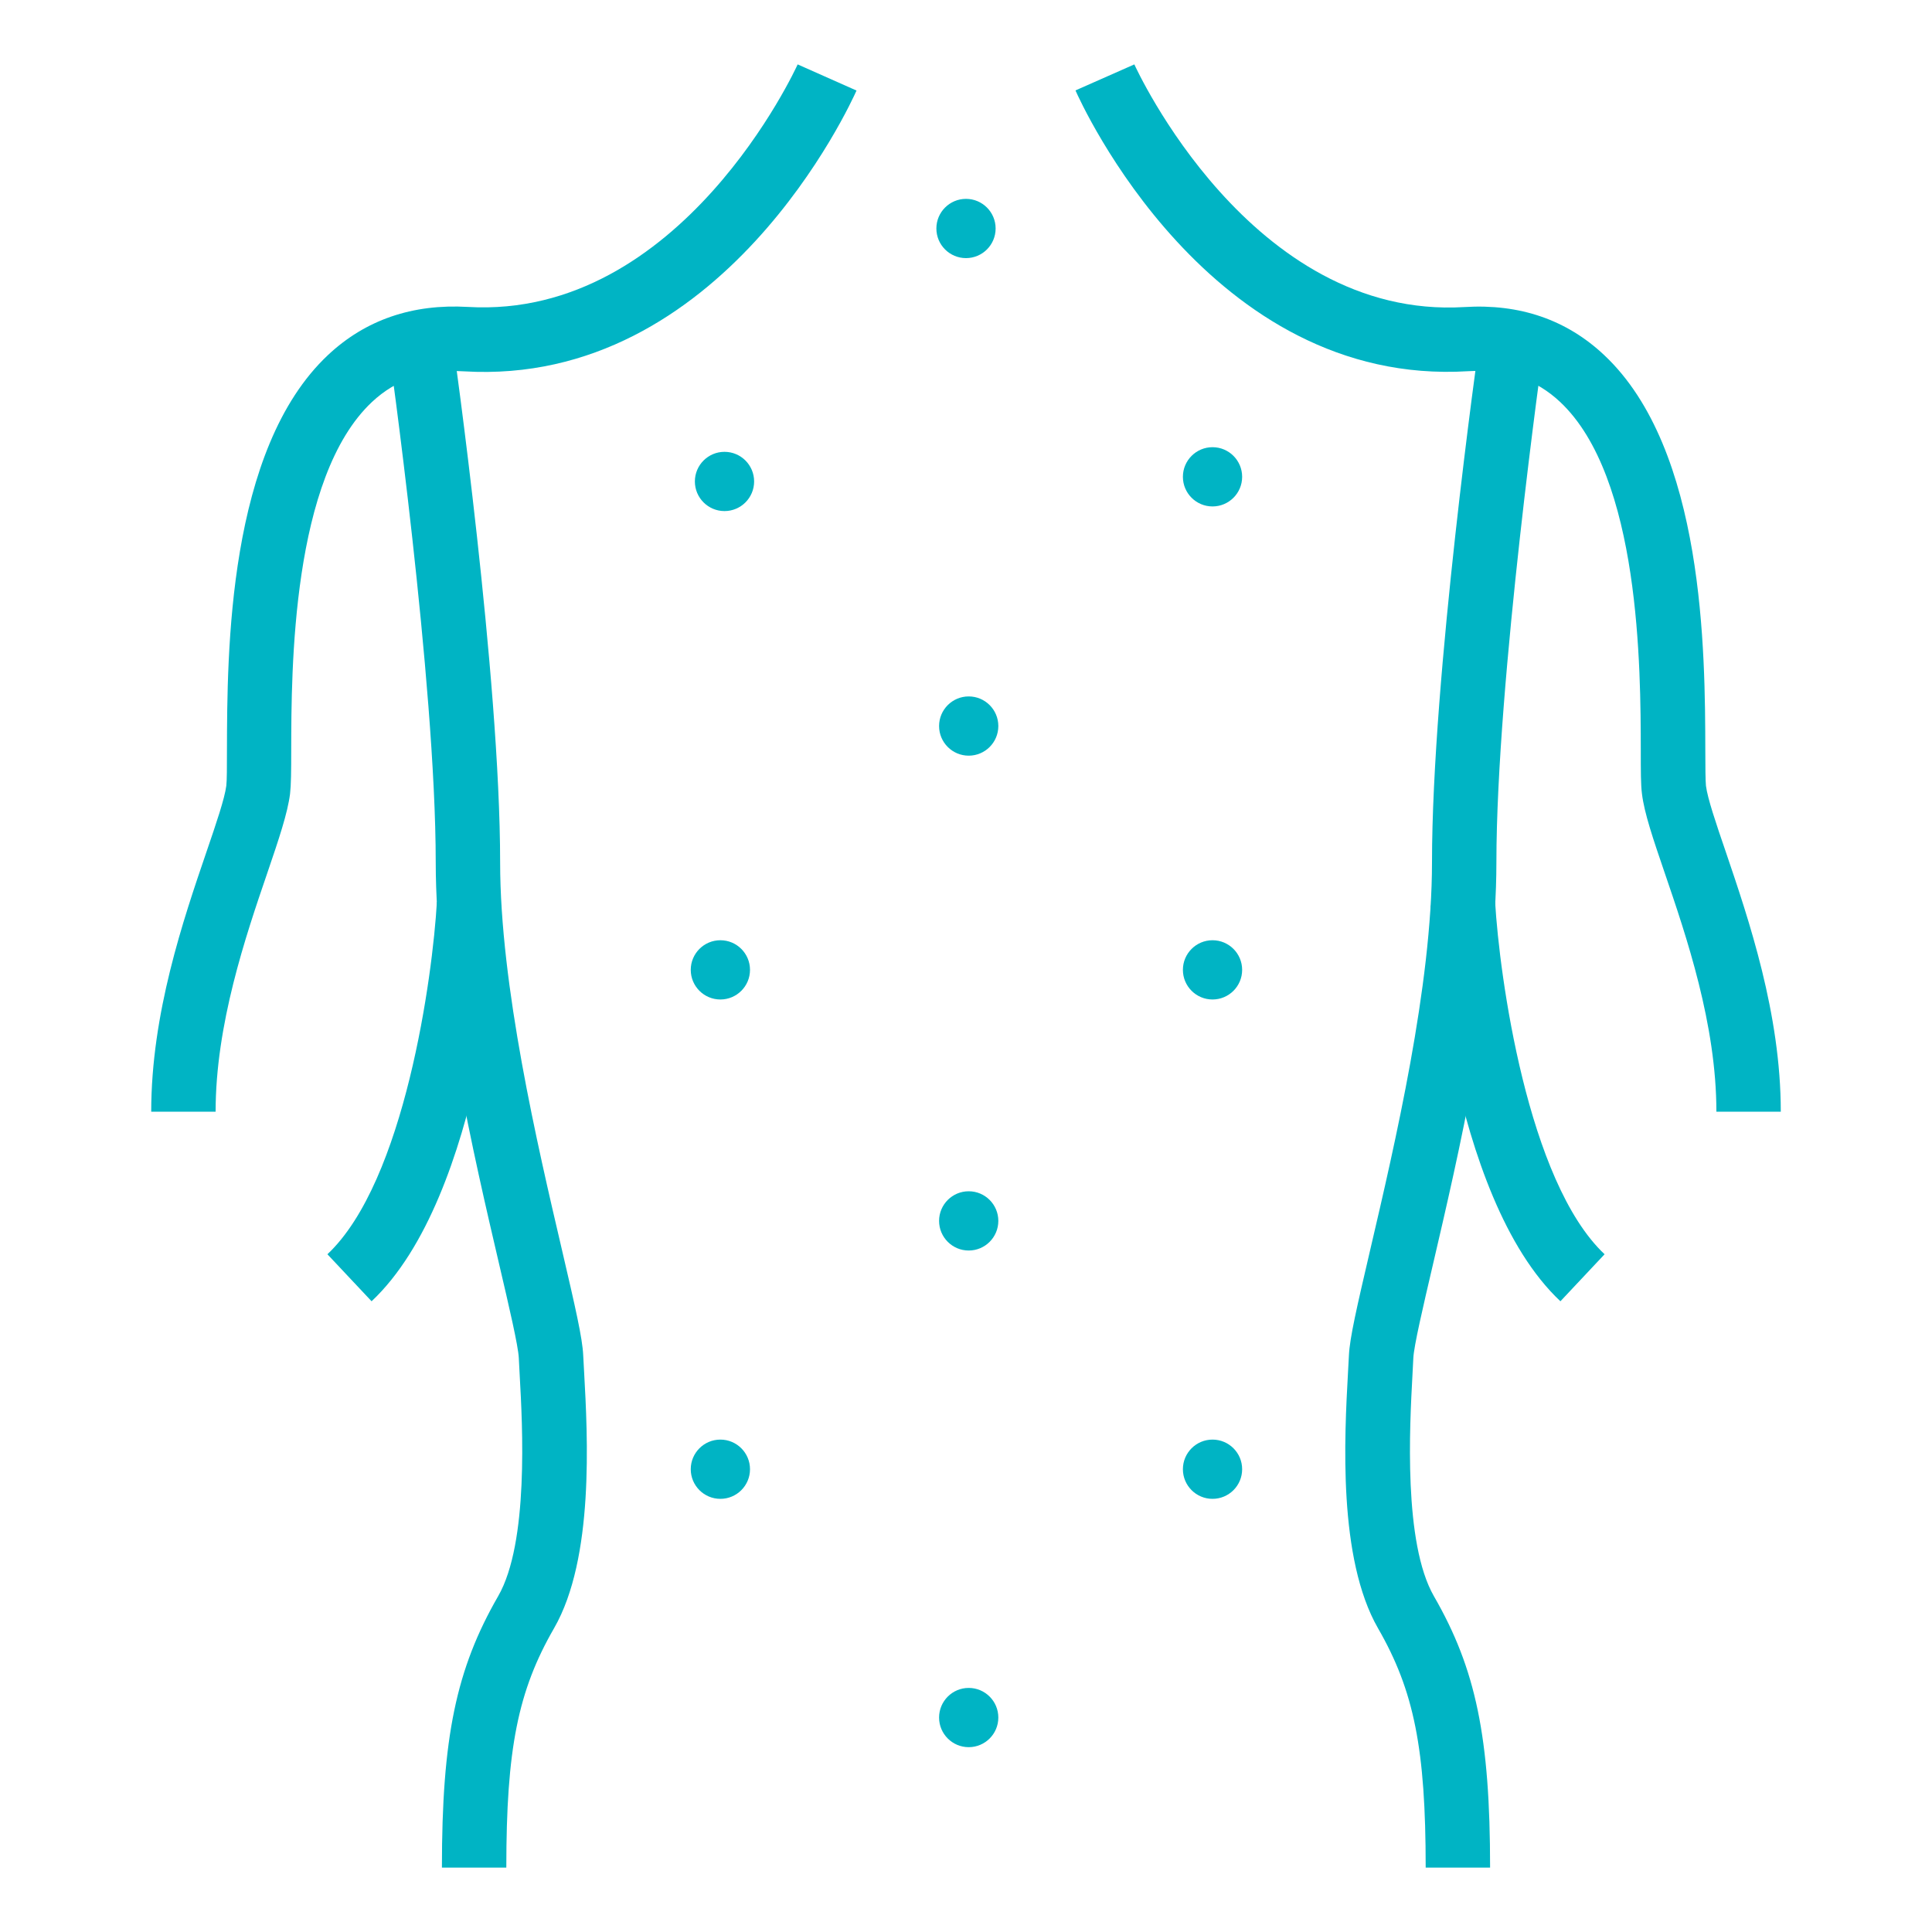 <?xml version="1.0" encoding="UTF-8"?> <svg xmlns="http://www.w3.org/2000/svg" width="150" height="150" viewBox="0 0 150 150" fill="none"> <path d="M16.74 86.31H11.74C11.74 78.7 14.22 71.44 16.03 66.14C16.79 63.92 17.44 62.01 17.57 61.01C17.62 60.63 17.62 59.47 17.62 58.25C17.64 50.67 17.67 34.88 25.47 27.56C28.38 24.83 32.03 23.58 36.33 23.83C52.9 24.8 61.84 5.2 61.93 5L66.5 7.03C66.08 7.97 56.09 30.04 36.01 28.83C33.12 28.66 30.78 29.43 28.88 31.21C22.65 37.06 22.62 51.92 22.61 58.26C22.61 59.87 22.6 60.94 22.52 61.63C22.33 63.14 21.64 65.18 20.76 67.76C19.06 72.73 16.74 79.54 16.74 86.31Z" fill="#00B4C4"></path> <path d="M39.31 145H34.31C34.31 134.91 35.41 129.59 38.68 123.92C41.06 119.78 40.57 110.68 40.35 106.79L40.28 105.44C40.24 104.51 39.52 101.43 38.76 98.18C36.8 89.78 33.83 77.09 33.83 66.96C33.83 52.95 30.2 27.17 30.16 26.91L35.11 26.21C35.26 27.28 38.83 52.6 38.83 66.96C38.83 76.51 41.72 88.87 43.63 97.04C44.67 101.5 45.22 103.89 45.28 105.22L45.35 106.51C45.63 111.57 46.14 120.98 43.02 126.41C40.21 131.28 39.31 135.79 39.31 145Z" fill="#00B4C4"></path> <path d="M28.85 101.03L25.42 97.38C31.44 91.72 33.6 75.72 33.92 70.02L38.92 70.31C38.87 71.23 37.54 92.86 28.85 101.03Z" fill="#00B4C4"></path> <path d="M138.26 86.31H133.26C133.26 79.53 130.94 72.72 129.24 67.75C128.36 65.17 127.66 63.13 127.48 61.62C127.39 60.93 127.39 59.87 127.39 58.25C127.38 51.9 127.35 37.04 121.12 31.2C119.22 29.42 116.89 28.65 113.99 28.82C93.89 30.06 83.91 7.96 83.5 7.02L88.07 5C88.16 5.2 97.1 24.84 113.69 23.84C118 23.57 121.64 24.83 124.55 27.57C132.35 34.9 132.38 50.68 132.4 58.26C132.4 59.48 132.41 60.63 132.45 61.01C132.58 62.01 133.23 63.92 133.99 66.14C135.79 71.44 138.26 78.71 138.26 86.31Z" fill="#00B4C4"></path> <path d="M115.69 145H110.69C110.69 135.79 109.79 131.28 106.99 126.42C103.87 120.99 104.38 111.59 104.66 106.53L104.73 105.23C104.79 103.89 105.34 101.51 106.38 97.05C108.29 88.87 111.18 76.52 111.18 66.96C111.18 52.6 114.75 27.28 114.9 26.21L119.85 26.91C119.81 27.17 116.18 52.95 116.18 66.96C116.18 77.09 113.21 89.78 111.25 98.19C110.49 101.44 109.77 104.52 109.73 105.45L109.66 106.81C109.45 110.69 108.95 119.79 111.33 123.93C114.59 129.58 115.69 134.9 115.69 145Z" fill="#00B4C4"></path> <path d="M121.15 101.03C112.46 92.86 111.13 71.23 111.08 70.31L116.08 70.02C116.41 75.71 118.58 91.73 124.58 97.38L121.15 101.03Z" fill="#00B4C4"></path> <path d="M56.25 39.68C57.52 39.68 58.55 38.65 58.55 37.38C58.55 36.11 57.52 35.08 56.25 35.08C54.98 35.08 53.95 36.11 53.95 37.38C53.95 38.65 54.98 39.68 56.25 39.68Z" fill="#00B4C4"></path> <path d="M75 20.04C76.27 20.04 77.3 19.01 77.3 17.74C77.3 16.47 76.27 15.44 75 15.44C73.73 15.44 72.7 16.47 72.7 17.74C72.7 19.01 73.73 20.04 75 20.04Z" fill="#00B4C4"></path> <path d="M94.14 39.32C95.41 39.32 96.44 38.29 96.44 37.02C96.44 35.75 95.41 34.72 94.14 34.72C92.87 34.72 91.84 35.75 91.84 37.02C91.84 38.29 92.87 39.32 94.14 39.32Z" fill="#00B4C4"></path> <path d="M75.21 58.67C76.48 58.67 77.51 57.64 77.51 56.37C77.51 55.1 76.48 54.07 75.21 54.07C73.94 54.07 72.91 55.1 72.91 56.37C72.91 57.64 73.94 58.67 75.21 58.67Z" fill="#00B4C4"></path> <path d="M55.93 77.6C57.2 77.6 58.23 76.57 58.23 75.3C58.23 74.03 57.2 73 55.93 73C54.66 73 53.63 74.03 53.63 75.3C53.63 76.57 54.66 77.6 55.93 77.6Z" fill="#00B4C4"></path> <path d="M94.14 77.6C95.41 77.6 96.44 76.57 96.44 75.3C96.44 74.03 95.41 73 94.14 73C92.87 73 91.84 74.03 91.84 75.3C91.84 76.57 92.87 77.6 94.14 77.6Z" fill="#00B4C4"></path> <path d="M94.14 116.37C95.41 116.37 96.44 115.34 96.44 114.07C96.44 112.8 95.41 111.77 94.14 111.77C92.87 111.77 91.84 112.8 91.84 114.07C91.84 115.34 92.87 116.37 94.14 116.37Z" fill="#00B4C4"></path> <path d="M55.93 116.37C57.2 116.37 58.23 115.34 58.23 114.07C58.23 112.8 57.2 111.77 55.93 111.77C54.66 111.77 53.63 112.8 53.63 114.07C53.63 115.34 54.66 116.37 55.93 116.37Z" fill="#00B4C4"></path> <path d="M75.21 97.09C76.48 97.09 77.51 96.06 77.51 94.79C77.51 93.52 76.48 92.49 75.21 92.49C73.94 92.49 72.91 93.52 72.91 94.79C72.91 96.06 73.94 97.09 75.21 97.09Z" fill="#00B4C4"></path> <path d="M75.21 135.65C76.48 135.65 77.51 134.62 77.51 133.35C77.51 132.08 76.48 131.05 75.21 131.05C73.94 131.05 72.91 132.08 72.91 133.35C72.91 134.62 73.94 135.65 75.21 135.65Z" fill="#00B4C4"></path> </svg> 